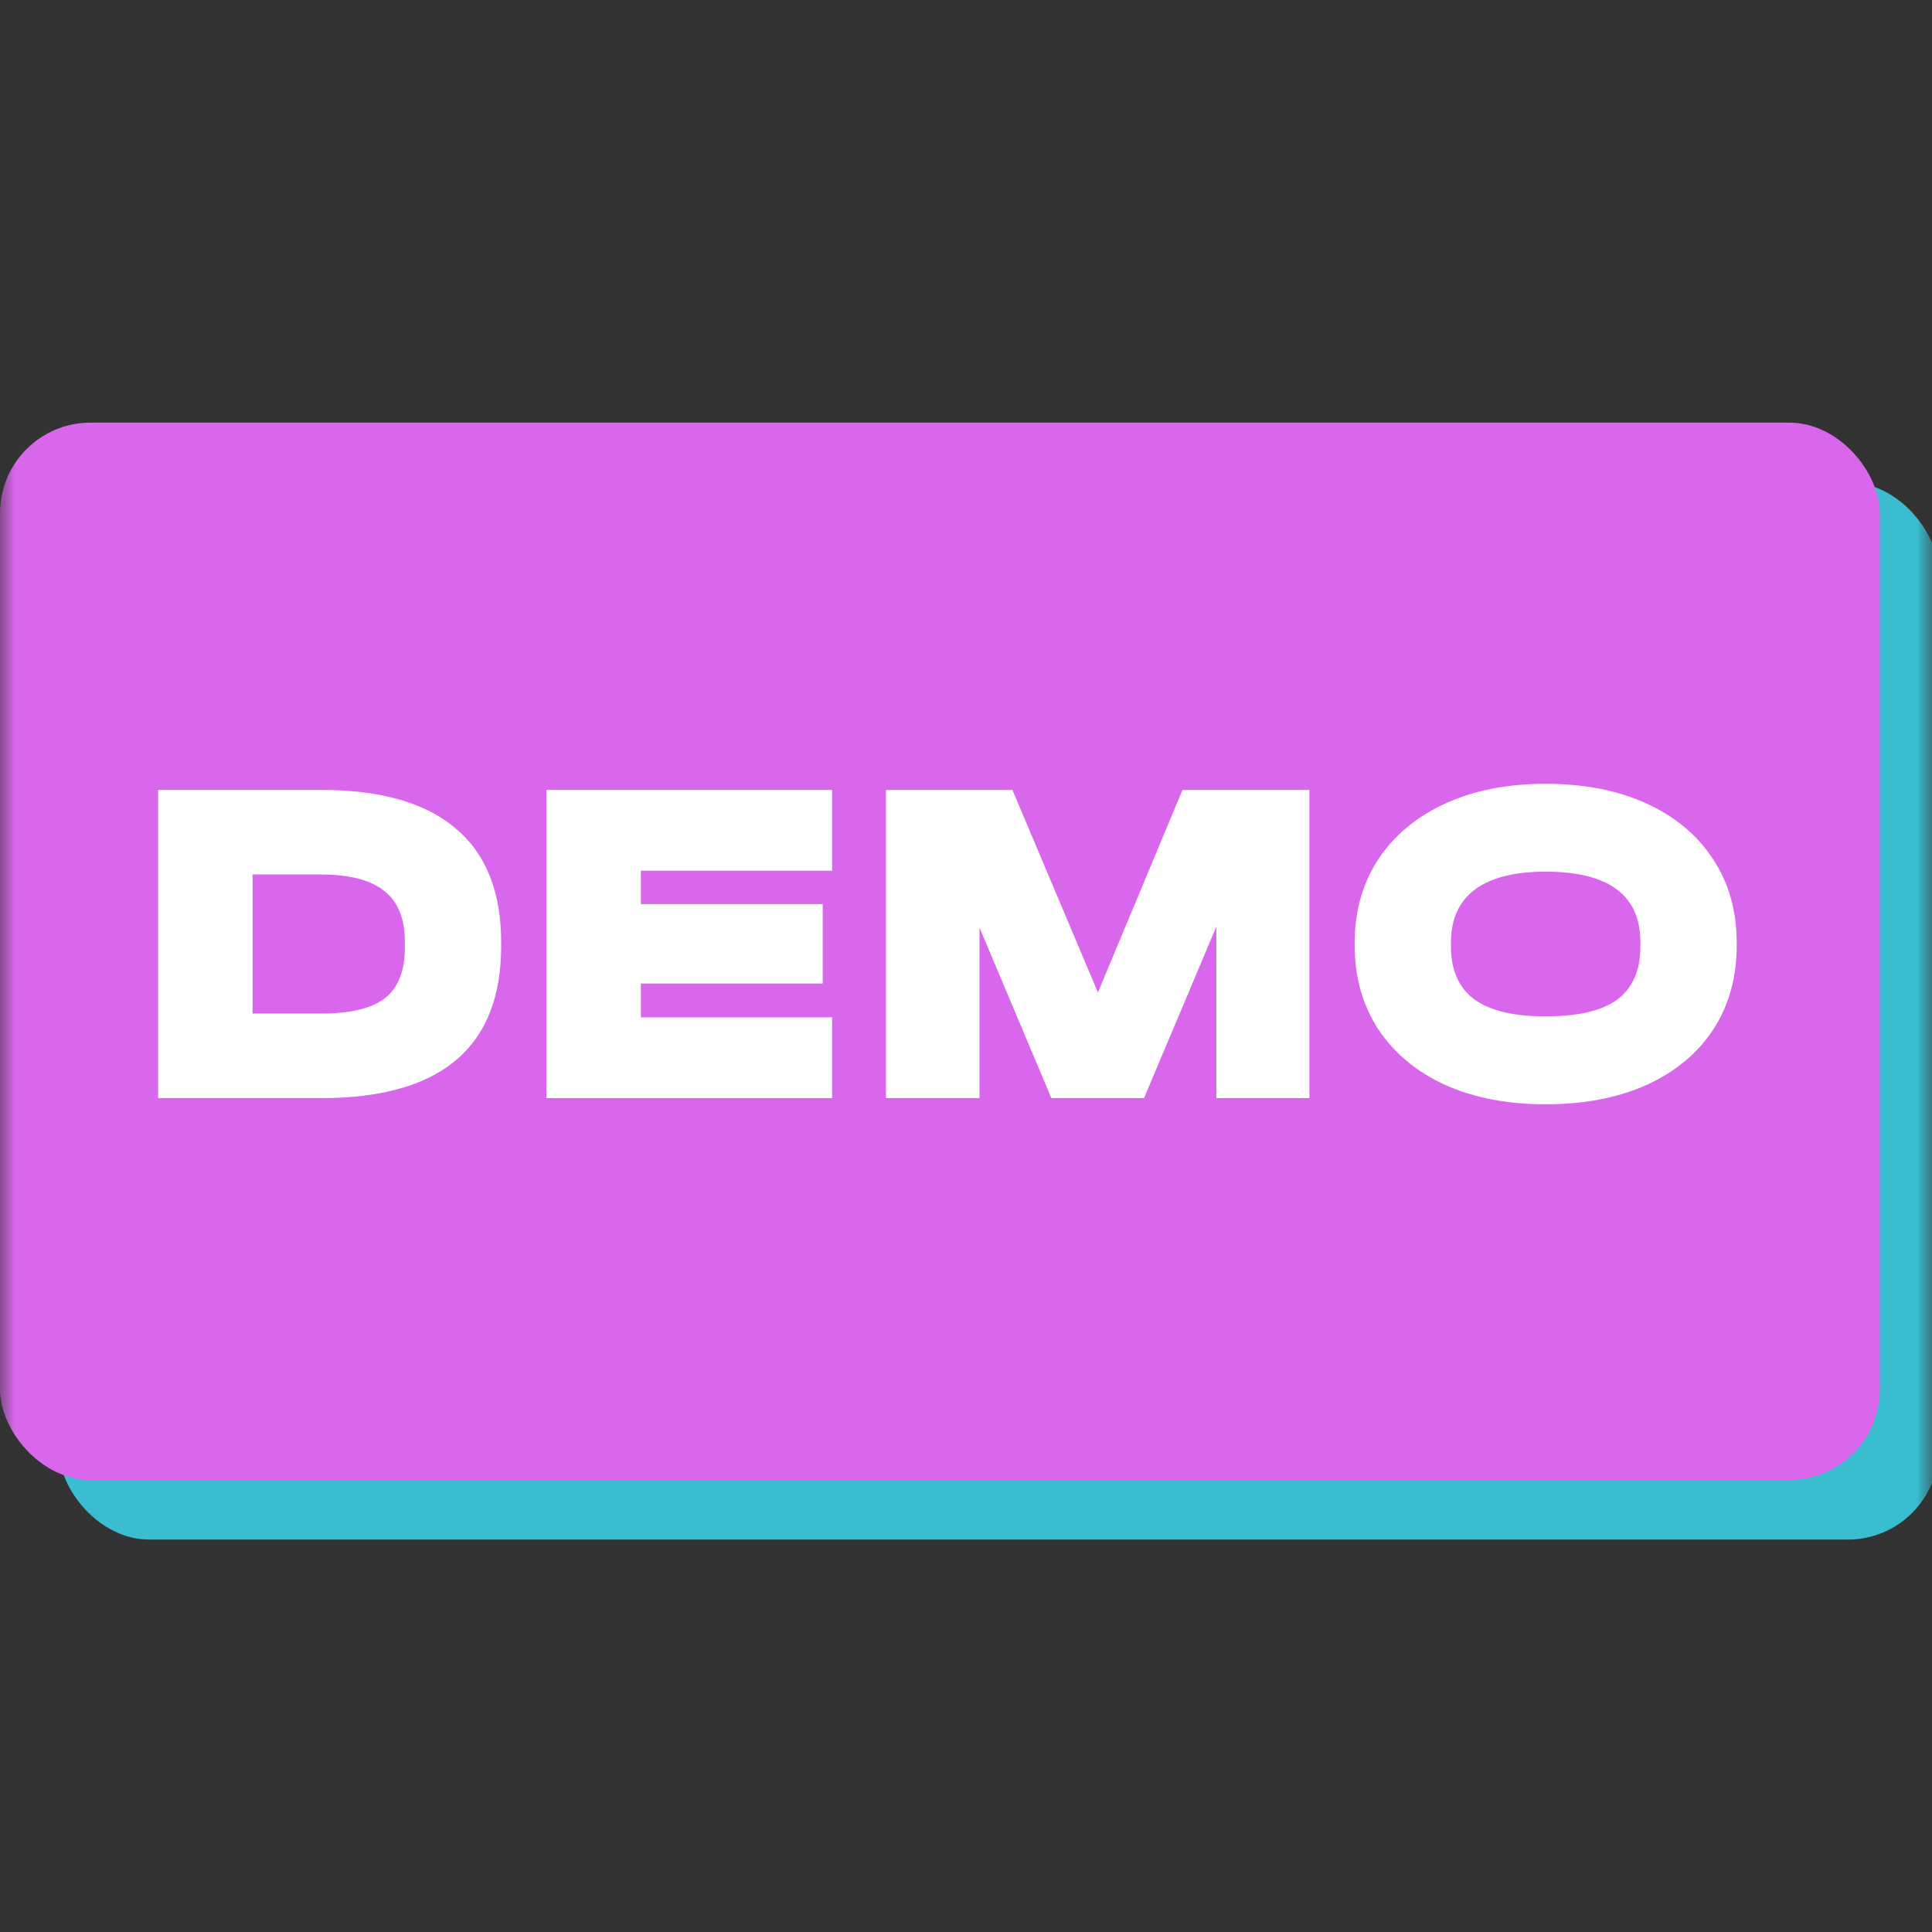 <svg width="64" height="64" viewBox="0 0 64 64" fill="none" xmlns="http://www.w3.org/2000/svg">
<rect x="0" y="0" width="64" height="64" fill="#333333" stroke="none"/>
<mask id="mask0_184_2653" style="mask-type:alpha" maskUnits="userSpaceOnUse" x="0" y="0" width="64" height="64">
<rect width="64" height="64" fill="#C4C4C4"/>
</mask>
<g mask="url(#mask0_184_2653)">
<rect x="1.946" y="15.973" width="62.27" height="35.027" rx="3" fill="#39BDCF"/>
<rect y="14" width="62.27" height="35.027" rx="3" fill="#D967EC"/>
<path d="M10.624 26.166C12.607 26.166 14.096 26.591 15.092 27.442C16.099 28.283 16.602 29.544 16.602 31.225V31.334C16.602 34.697 14.61 36.378 10.624 36.378H5.238V26.166H10.624ZM10.624 33.576C11.61 33.576 12.321 33.405 12.757 33.062C13.193 32.72 13.411 32.16 13.411 31.381V31.194C13.411 30.426 13.183 29.866 12.726 29.513C12.28 29.15 11.574 28.968 10.609 28.968H8.367V33.576H10.624Z" fill="white"/>
<path d="M27.564 26.166V28.844H21.229V29.949H27.253V32.58H21.229V33.701H27.564V36.378H18.099V26.166H27.564Z" fill="white"/>
<path d="M43.376 36.378H40.293V30.696L37.896 36.378H34.829L32.447 30.727V36.378H29.349V26.166H33.537L36.37 32.876L39.172 26.166H43.376V36.378Z" fill="white"/>
<path d="M51.195 36.581C49.94 36.581 48.834 36.368 47.879 35.942C46.925 35.507 46.183 34.889 45.653 34.09C45.134 33.291 44.875 32.367 44.875 31.319V31.241C44.875 30.193 45.134 29.269 45.653 28.47C46.183 27.671 46.925 27.053 47.879 26.617C48.834 26.181 49.94 25.964 51.195 25.964C52.472 25.964 53.587 26.181 54.542 26.617C55.497 27.053 56.234 27.671 56.753 28.47C57.272 29.259 57.531 30.182 57.531 31.241V31.319C57.531 32.377 57.272 33.306 56.753 34.105C56.234 34.894 55.497 35.507 54.542 35.942C53.587 36.368 52.472 36.581 51.195 36.581ZM51.195 33.669C52.275 33.669 53.069 33.483 53.577 33.109C54.086 32.725 54.34 32.144 54.34 31.366V31.21C54.34 29.653 53.292 28.875 51.195 28.875C50.168 28.875 49.389 29.072 48.86 29.466C48.331 29.861 48.066 30.442 48.066 31.21V31.366C48.066 32.144 48.326 32.725 48.845 33.109C49.364 33.483 50.147 33.669 51.195 33.669Z" fill="white"/>
</g>
</svg>

